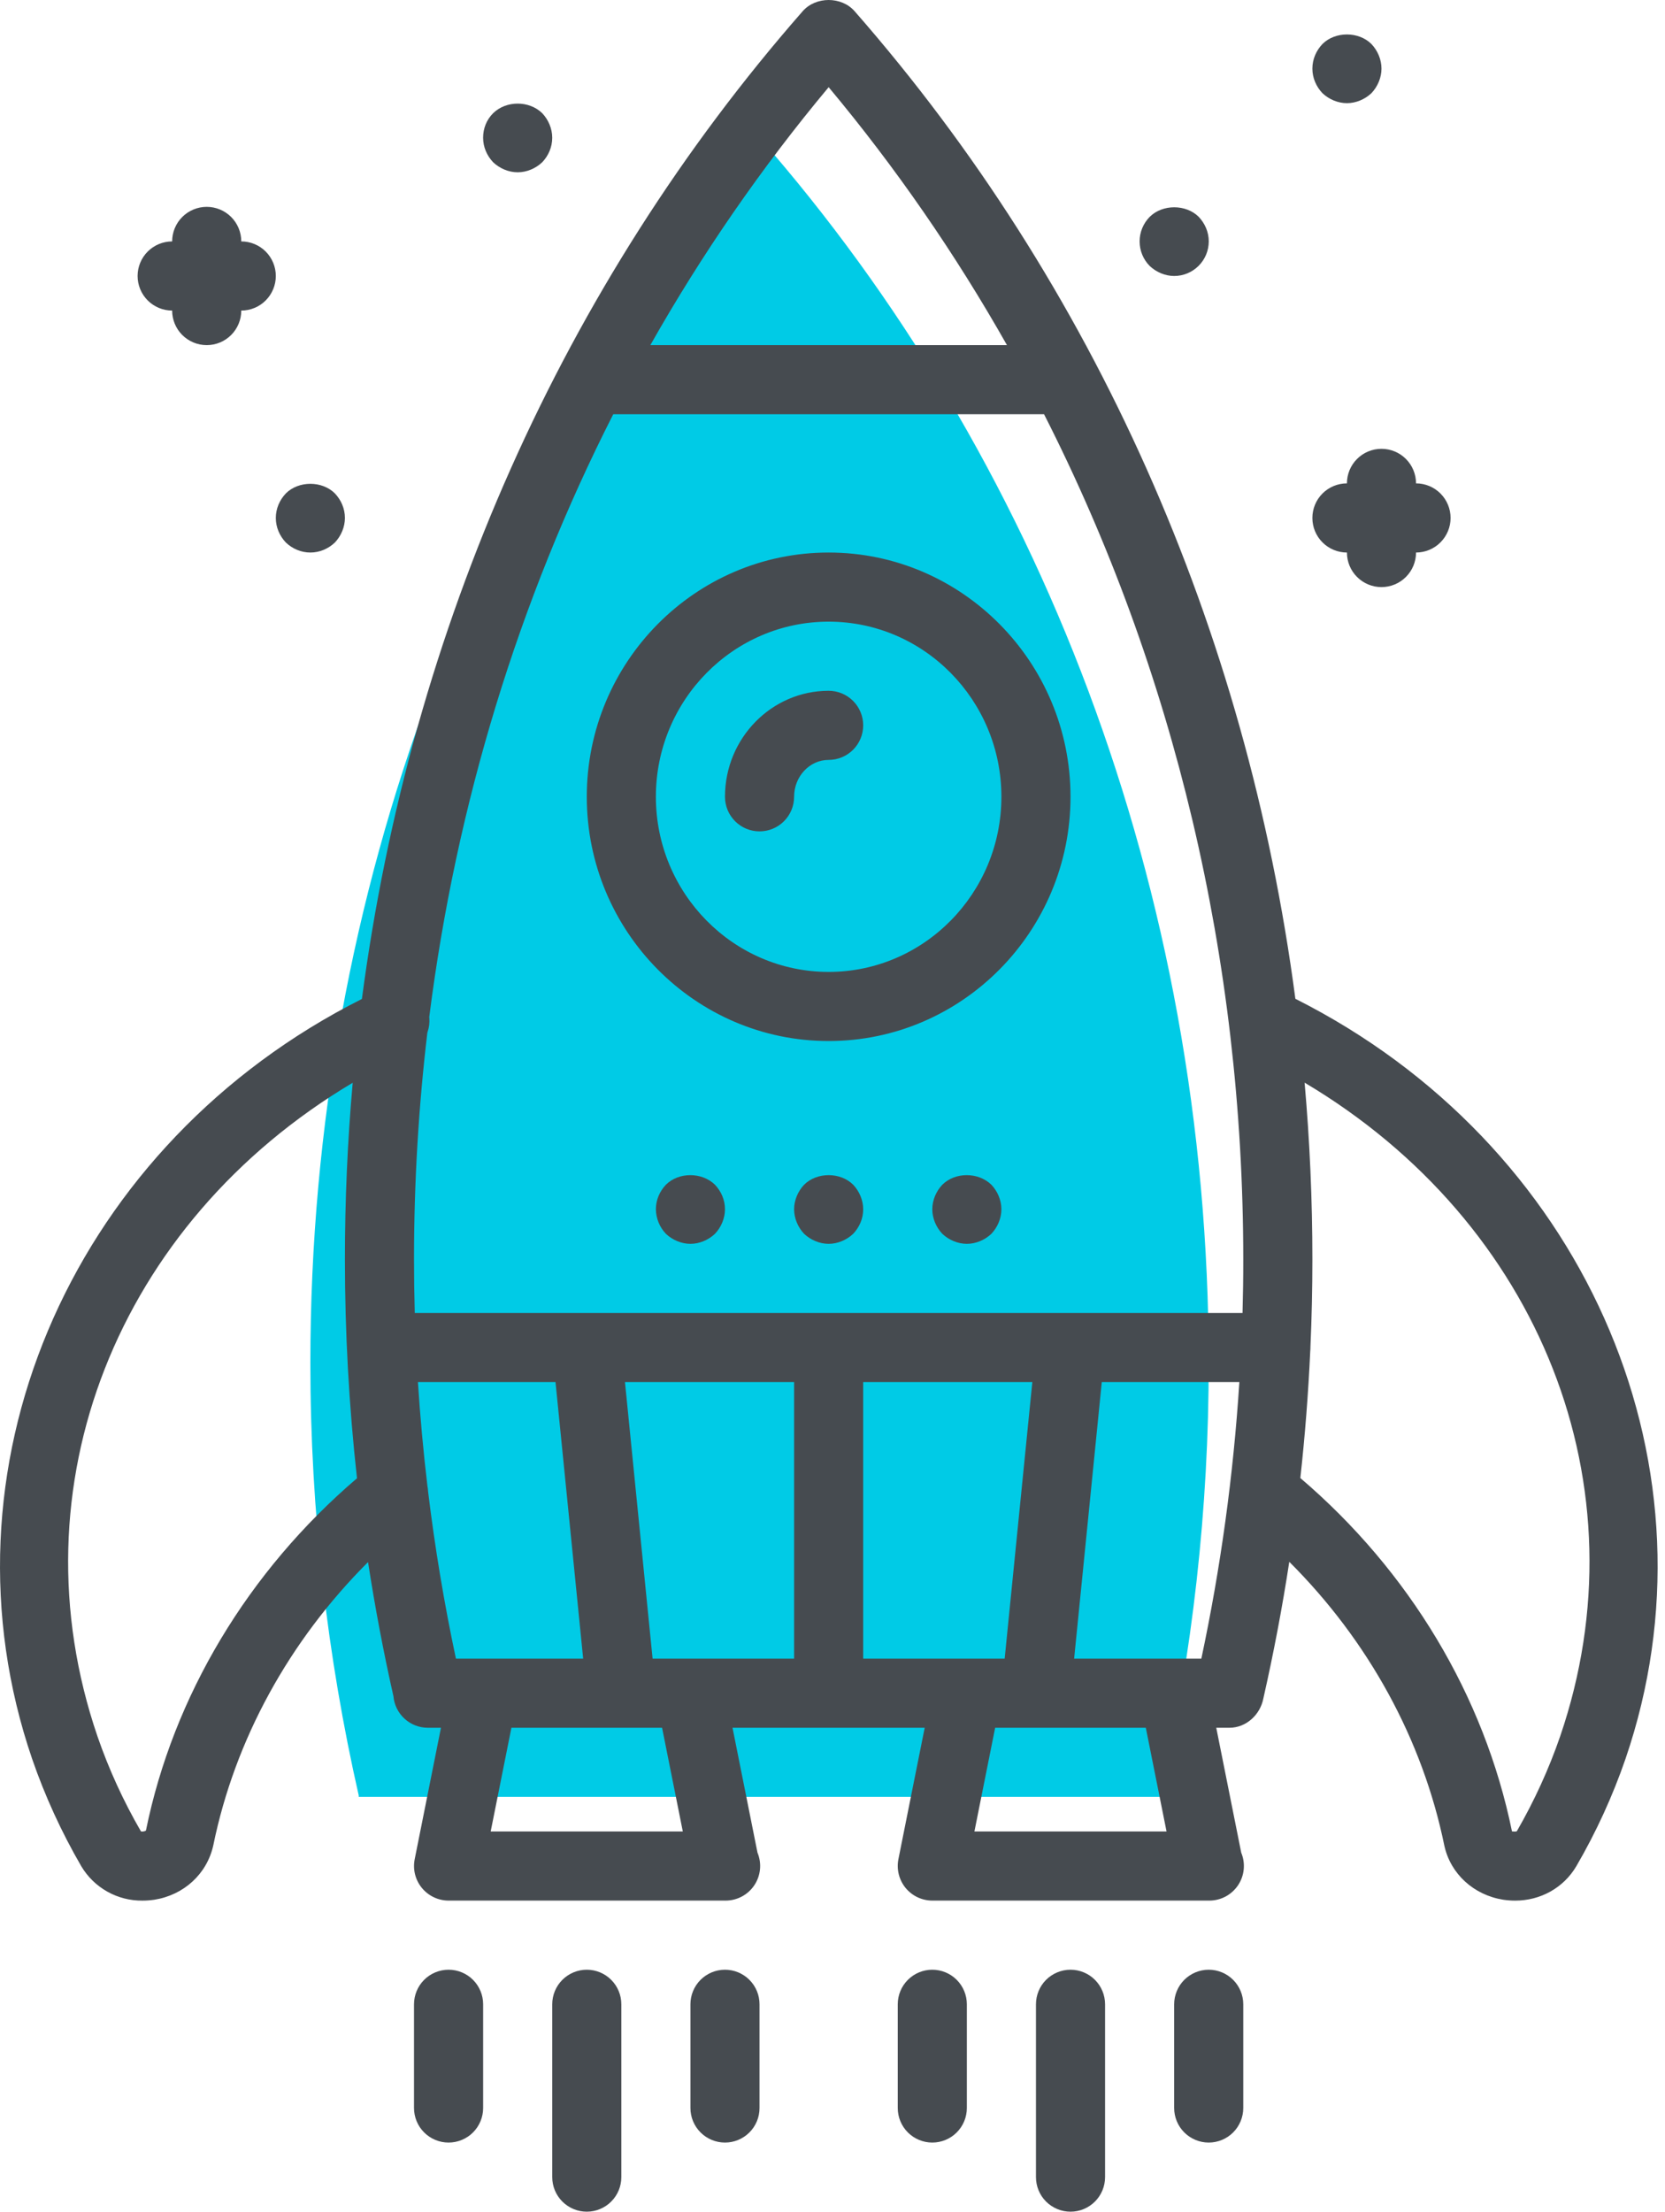 <svg width="64" height="85" viewBox="0 0 64 85" fill="none" xmlns="http://www.w3.org/2000/svg">
<path d="M13.789 69.042H44.602V68.989C45.84 63.536 46.463 57.962 46.461 52.37C46.461 34.079 39.874 17.477 29.195 5.292C18.517 17.477 11.93 34.079 11.93 52.372C11.93 58.104 12.581 63.671 13.789 68.988V69.042Z" fill="#00CBE6"/>
<path fill-rule="evenodd" clip-rule="evenodd" d="M46.751 66.386H47.258C47.905 66.386 48.444 65.881 48.562 65.257C48.955 63.523 49.288 61.772 49.558 60.01C52.595 63.038 54.683 66.835 55.52 70.924C55.76 72.003 56.648 72.814 57.784 72.994C57.937 73.016 58.088 73.028 58.24 73.028C59.212 73.028 60.103 72.538 60.594 71.701C61.357 70.39 61.99 69.008 62.484 67.573C66.255 56.55 61.139 44.387 50.309 38.644L49.792 38.376C47.918 24.156 42.065 10.948 32.851 0.432C32.347 -0.144 31.357 -0.144 30.853 0.432C21.637 10.949 15.784 24.16 13.911 38.383L13.396 38.649C2.577 44.387 -2.539 56.55 1.233 67.576C1.728 69.012 2.362 70.395 3.125 71.708C3.367 72.115 3.712 72.45 4.124 72.682C4.537 72.914 5.003 73.033 5.476 73.028C5.626 73.028 5.779 73.016 5.932 72.994C7.067 72.814 7.956 72.003 8.199 70.902C9.032 66.835 11.116 63.046 14.147 60.02C14.413 61.748 14.738 63.467 15.123 65.175C15.152 65.506 15.304 65.813 15.549 66.037C15.794 66.262 16.114 66.386 16.446 66.386H16.95L15.94 71.438C15.902 71.631 15.906 71.829 15.954 72.02C16.002 72.21 16.091 72.388 16.216 72.54C16.34 72.691 16.497 72.814 16.674 72.898C16.851 72.982 17.045 73.026 17.241 73.027H27.866C27.869 73.027 27.872 73.028 27.875 73.028C27.878 73.028 27.881 73.028 27.883 73.028L27.889 73.027L27.893 73.027C28.111 73.026 28.326 72.972 28.519 72.869C28.712 72.765 28.876 72.616 28.997 72.434C29.118 72.252 29.192 72.043 29.213 71.825C29.234 71.607 29.201 71.388 29.117 71.186L28.157 66.386L31.852 66.386L35.544 66.386L34.533 71.438C34.495 71.631 34.5 71.829 34.548 72.02C34.596 72.21 34.685 72.388 34.809 72.54C34.934 72.691 35.09 72.814 35.267 72.898C35.445 72.982 35.639 73.026 35.835 73.027H46.46C46.469 73.028 46.478 73.028 46.486 73.027C46.705 73.026 46.92 72.972 47.113 72.869C47.305 72.765 47.469 72.616 47.591 72.434C47.712 72.252 47.786 72.043 47.807 71.825C47.828 71.607 47.795 71.388 47.711 71.186L46.751 66.386ZM41.288 63.73L46.178 63.73C46.923 60.226 47.41 56.675 47.639 53.105H42.351L41.288 63.73ZM38.618 63.73L39.681 53.105H33.18V63.73L38.618 63.73ZM30.524 63.73V53.105H24.023L25.085 63.73L30.524 63.73ZM22.416 63.73L21.353 53.105H16.065C16.15 54.438 16.272 55.768 16.429 57.093C16.443 57.164 16.452 57.237 16.455 57.31C16.717 59.467 17.074 61.61 17.525 63.73L22.416 63.73ZM13.722 56.8C13.413 54.009 13.258 51.2 13.258 48.387C13.258 46.109 13.358 43.845 13.557 41.603C4.504 46.986 0.472 57.145 3.746 66.714C4.179 67.972 4.742 69.202 5.418 70.368C5.456 70.384 5.577 70.369 5.61 70.333C6.662 65.165 9.537 60.375 13.722 56.8ZM16.427 39.676C16.087 42.544 15.914 45.452 15.914 48.387C15.914 49.075 15.924 49.762 15.943 50.449H22.554H22.556H31.852H41.147H41.15H47.761C47.78 49.762 47.79 49.075 47.789 48.387C47.789 36.859 45.128 25.739 40.132 15.917H23.572C19.936 23.066 17.536 30.902 16.499 39.082C16.501 39.094 16.502 39.106 16.503 39.117C16.517 39.294 16.495 39.472 16.439 39.641C16.435 39.653 16.431 39.664 16.427 39.676ZM24.998 13.261H38.706C36.724 9.758 34.434 6.44 31.852 3.35C29.27 6.44 26.98 9.758 24.998 13.261ZM50.364 51.911C50.369 51.867 50.371 51.822 50.371 51.777C50.371 51.772 50.371 51.767 50.371 51.761C50.421 50.638 50.446 49.513 50.446 48.387C50.446 46.107 50.345 43.842 50.147 41.599C59.212 46.984 63.244 57.145 59.971 66.712C59.537 67.972 58.974 69.202 58.305 70.361C58.277 70.372 58.247 70.377 58.217 70.375C58.197 70.375 58.176 70.373 58.16 70.371H58.159H58.159C58.139 70.369 58.124 70.368 58.119 70.371C57.053 65.162 54.175 60.367 49.983 56.791C50.162 55.17 50.289 53.542 50.364 51.911ZM39.822 66.386L38.252 66.386L37.455 70.371H44.84L44.043 66.386L39.822 66.386ZM23.883 66.386H23.882L19.658 66.386L18.861 70.371H26.246L25.449 66.386L23.883 66.386ZM51.774 3.964C51.428 3.964 51.083 3.818 50.831 3.579C50.592 3.326 50.446 2.994 50.446 2.636C50.446 2.277 50.592 1.945 50.831 1.693C51.322 1.201 52.225 1.201 52.717 1.693C52.956 1.945 53.102 2.29 53.102 2.636C53.102 2.981 52.956 3.326 52.717 3.579C52.464 3.818 52.119 3.964 51.774 3.964ZM18.956 6.235C19.208 6.474 19.553 6.62 19.899 6.62C20.244 6.62 20.589 6.474 20.842 6.235C21.081 5.983 21.227 5.651 21.227 5.292C21.227 4.947 21.081 4.601 20.842 4.349C20.337 3.858 19.46 3.858 18.956 4.349C18.703 4.601 18.57 4.933 18.57 5.292C18.57 5.651 18.717 5.983 18.956 6.235ZM7.946 13.261C7.593 13.261 7.256 13.121 7.006 12.872C6.757 12.623 6.617 12.285 6.617 11.933C6.265 11.933 5.927 11.793 5.678 11.544C5.429 11.294 5.289 10.957 5.289 10.604C5.289 10.252 5.429 9.914 5.678 9.665C5.927 9.416 6.265 9.276 6.617 9.276V9.276C6.617 8.924 6.757 8.586 7.006 8.337C7.256 8.088 7.593 7.948 7.946 7.948C8.298 7.948 8.636 8.088 8.885 8.337C9.134 8.586 9.274 8.924 9.274 9.276V9.276H9.274C9.626 9.276 9.964 9.416 10.213 9.665C10.462 9.914 10.602 10.252 10.602 10.604C10.602 10.957 10.462 11.294 10.213 11.544C9.964 11.793 9.626 11.933 9.274 11.933H9.274C9.274 12.285 9.134 12.623 8.885 12.872C8.636 13.121 8.298 13.261 7.946 13.261ZM22.555 30.614C22.555 35.79 26.725 40 31.852 40C36.978 40 41.149 35.789 41.149 30.614C41.149 25.44 36.978 21.23 31.852 21.23C26.725 21.23 22.555 25.438 22.555 30.614ZM25.211 30.614C25.211 26.903 28.19 23.886 31.852 23.886C35.514 23.886 38.492 26.903 38.492 30.614C38.492 34.325 35.514 37.344 31.852 37.344C28.19 37.344 25.211 34.325 25.211 30.614ZM21.227 83.652C21.227 84.004 21.367 84.342 21.616 84.591C21.865 84.84 22.203 84.98 22.555 84.98C22.907 84.98 23.245 84.84 23.494 84.591C23.743 84.342 23.883 84.004 23.883 83.652V77.011C23.883 76.659 23.743 76.321 23.494 76.072C23.245 75.823 22.907 75.683 22.555 75.683C22.203 75.683 21.865 75.823 21.616 76.072C21.367 76.321 21.227 76.659 21.227 77.011V83.652ZM17.242 82.324C16.89 82.324 16.552 82.184 16.303 81.935C16.054 81.686 15.914 81.348 15.914 80.996V77.011C15.914 76.659 16.054 76.321 16.303 76.072C16.552 75.823 16.89 75.683 17.242 75.683C17.595 75.683 17.933 75.823 18.182 76.072C18.431 76.321 18.571 76.659 18.571 77.011V80.996C18.571 81.348 18.431 81.686 18.182 81.935C17.933 82.184 17.595 82.324 17.242 82.324ZM26.928 81.935C27.177 82.184 27.515 82.324 27.867 82.324C28.22 82.324 28.558 82.184 28.806 81.935C29.056 81.686 29.195 81.348 29.195 80.996V77.011C29.195 76.659 29.056 76.321 28.806 76.072C28.558 75.823 28.22 75.683 27.867 75.683C27.515 75.683 27.177 75.823 26.928 76.072C26.679 76.321 26.539 76.659 26.539 77.011V80.996C26.539 81.348 26.679 81.686 26.928 81.935ZM42.477 83.652C42.477 84.004 42.337 84.342 42.088 84.591C41.839 84.84 41.501 84.98 41.149 84.98C40.796 84.98 40.459 84.84 40.209 84.591C39.96 84.342 39.821 84.004 39.821 83.652V77.011C39.821 76.659 39.96 76.321 40.209 76.072C40.459 75.823 40.796 75.683 41.149 75.683C41.501 75.683 41.839 75.823 42.088 76.072C42.337 76.321 42.477 76.659 42.477 77.011V83.652ZM34.897 81.935C35.146 82.184 35.484 82.324 35.836 82.324C36.188 82.324 36.526 82.184 36.775 81.935C37.024 81.686 37.164 81.348 37.164 80.996V77.011C37.164 76.659 37.024 76.321 36.775 76.072C36.526 75.823 36.188 75.683 35.836 75.683C35.484 75.683 35.146 75.823 34.897 76.072C34.648 76.321 34.508 76.659 34.508 77.011V80.996C34.508 81.348 34.648 81.686 34.897 81.935ZM46.461 82.324C46.109 82.324 45.771 82.184 45.522 81.935C45.273 81.686 45.133 81.348 45.133 80.996V77.011C45.133 76.659 45.273 76.321 45.522 76.072C45.771 75.823 46.109 75.683 46.461 75.683C46.813 75.683 47.151 75.823 47.4 76.072C47.649 76.321 47.789 76.659 47.789 77.011V80.996C47.789 81.348 47.649 81.686 47.4 81.935C47.151 82.184 46.813 82.324 46.461 82.324ZM29.195 31.944C28.843 31.944 28.506 31.804 28.256 31.555C28.007 31.305 27.867 30.968 27.867 30.615C27.867 28.37 29.655 26.542 31.852 26.542C32.204 26.542 32.542 26.682 32.791 26.931C33.04 27.18 33.18 27.518 33.18 27.87C33.18 28.222 33.04 28.56 32.791 28.809C32.542 29.058 32.204 29.198 31.852 29.198C31.119 29.198 30.524 29.834 30.524 30.615C30.524 30.968 30.384 31.305 30.135 31.555C29.886 31.804 29.548 31.944 29.195 31.944ZM31.852 47.792C31.506 47.792 31.161 47.646 30.909 47.407C30.67 47.155 30.524 46.809 30.524 46.464C30.524 46.119 30.67 45.773 30.909 45.521C31.4 45.03 32.303 45.03 32.795 45.521C33.034 45.773 33.18 46.119 33.18 46.464C33.18 46.823 33.034 47.155 32.795 47.407C32.542 47.646 32.197 47.792 31.852 47.792ZM25.596 47.407C25.849 47.646 26.194 47.792 26.539 47.792C26.885 47.792 27.23 47.646 27.482 47.407C27.721 47.155 27.867 46.809 27.867 46.464C27.867 46.105 27.721 45.773 27.482 45.521C26.978 45.03 26.088 45.03 25.596 45.521C25.357 45.773 25.211 46.105 25.211 46.464C25.216 46.816 25.354 47.153 25.596 47.407ZM37.164 47.792C36.819 47.792 36.474 47.646 36.221 47.407C35.982 47.155 35.836 46.809 35.836 46.464C35.836 46.119 35.982 45.773 36.221 45.521C36.713 45.03 37.602 45.03 38.107 45.521C38.346 45.773 38.492 46.119 38.492 46.464C38.492 46.809 38.346 47.155 38.107 47.407C37.855 47.646 37.51 47.792 37.164 47.792ZM51.774 18.573C51.421 18.573 51.084 18.713 50.834 18.962C50.585 19.211 50.446 19.549 50.446 19.901C50.446 20.254 50.585 20.591 50.834 20.84C51.084 21.09 51.421 21.23 51.774 21.23C51.774 21.582 51.913 21.92 52.163 22.169C52.412 22.418 52.749 22.558 53.102 22.558C53.454 22.558 53.792 22.418 54.041 22.169C54.29 21.92 54.43 21.582 54.43 21.23C54.782 21.23 55.12 21.09 55.369 20.84C55.618 20.591 55.758 20.254 55.758 19.901C55.758 19.549 55.618 19.211 55.369 18.962C55.12 18.713 54.782 18.573 54.43 18.573C54.43 18.221 54.29 17.883 54.041 17.634C53.792 17.385 53.454 17.245 53.102 17.245C52.749 17.245 52.412 17.385 52.163 17.634C51.913 17.883 51.774 18.221 51.774 18.573ZM11.93 21.23C11.571 21.23 11.239 21.084 10.987 20.845C10.748 20.592 10.602 20.26 10.602 19.901C10.602 19.543 10.748 19.211 10.987 18.959C11.478 18.467 12.382 18.467 12.873 18.959C13.112 19.211 13.258 19.543 13.258 19.901C13.258 20.247 13.112 20.592 12.873 20.845C12.621 21.084 12.289 21.23 11.93 21.23ZM44.192 10.219C44.445 10.458 44.79 10.604 45.135 10.604C45.487 10.604 45.824 10.463 46.073 10.214C46.322 9.966 46.462 9.628 46.463 9.276C46.463 8.918 46.317 8.586 46.078 8.333C45.587 7.842 44.684 7.842 44.192 8.333C43.944 8.585 43.805 8.923 43.805 9.276C43.805 9.629 43.944 9.968 44.192 10.219Z" fill="#464B50"/>
</svg>
